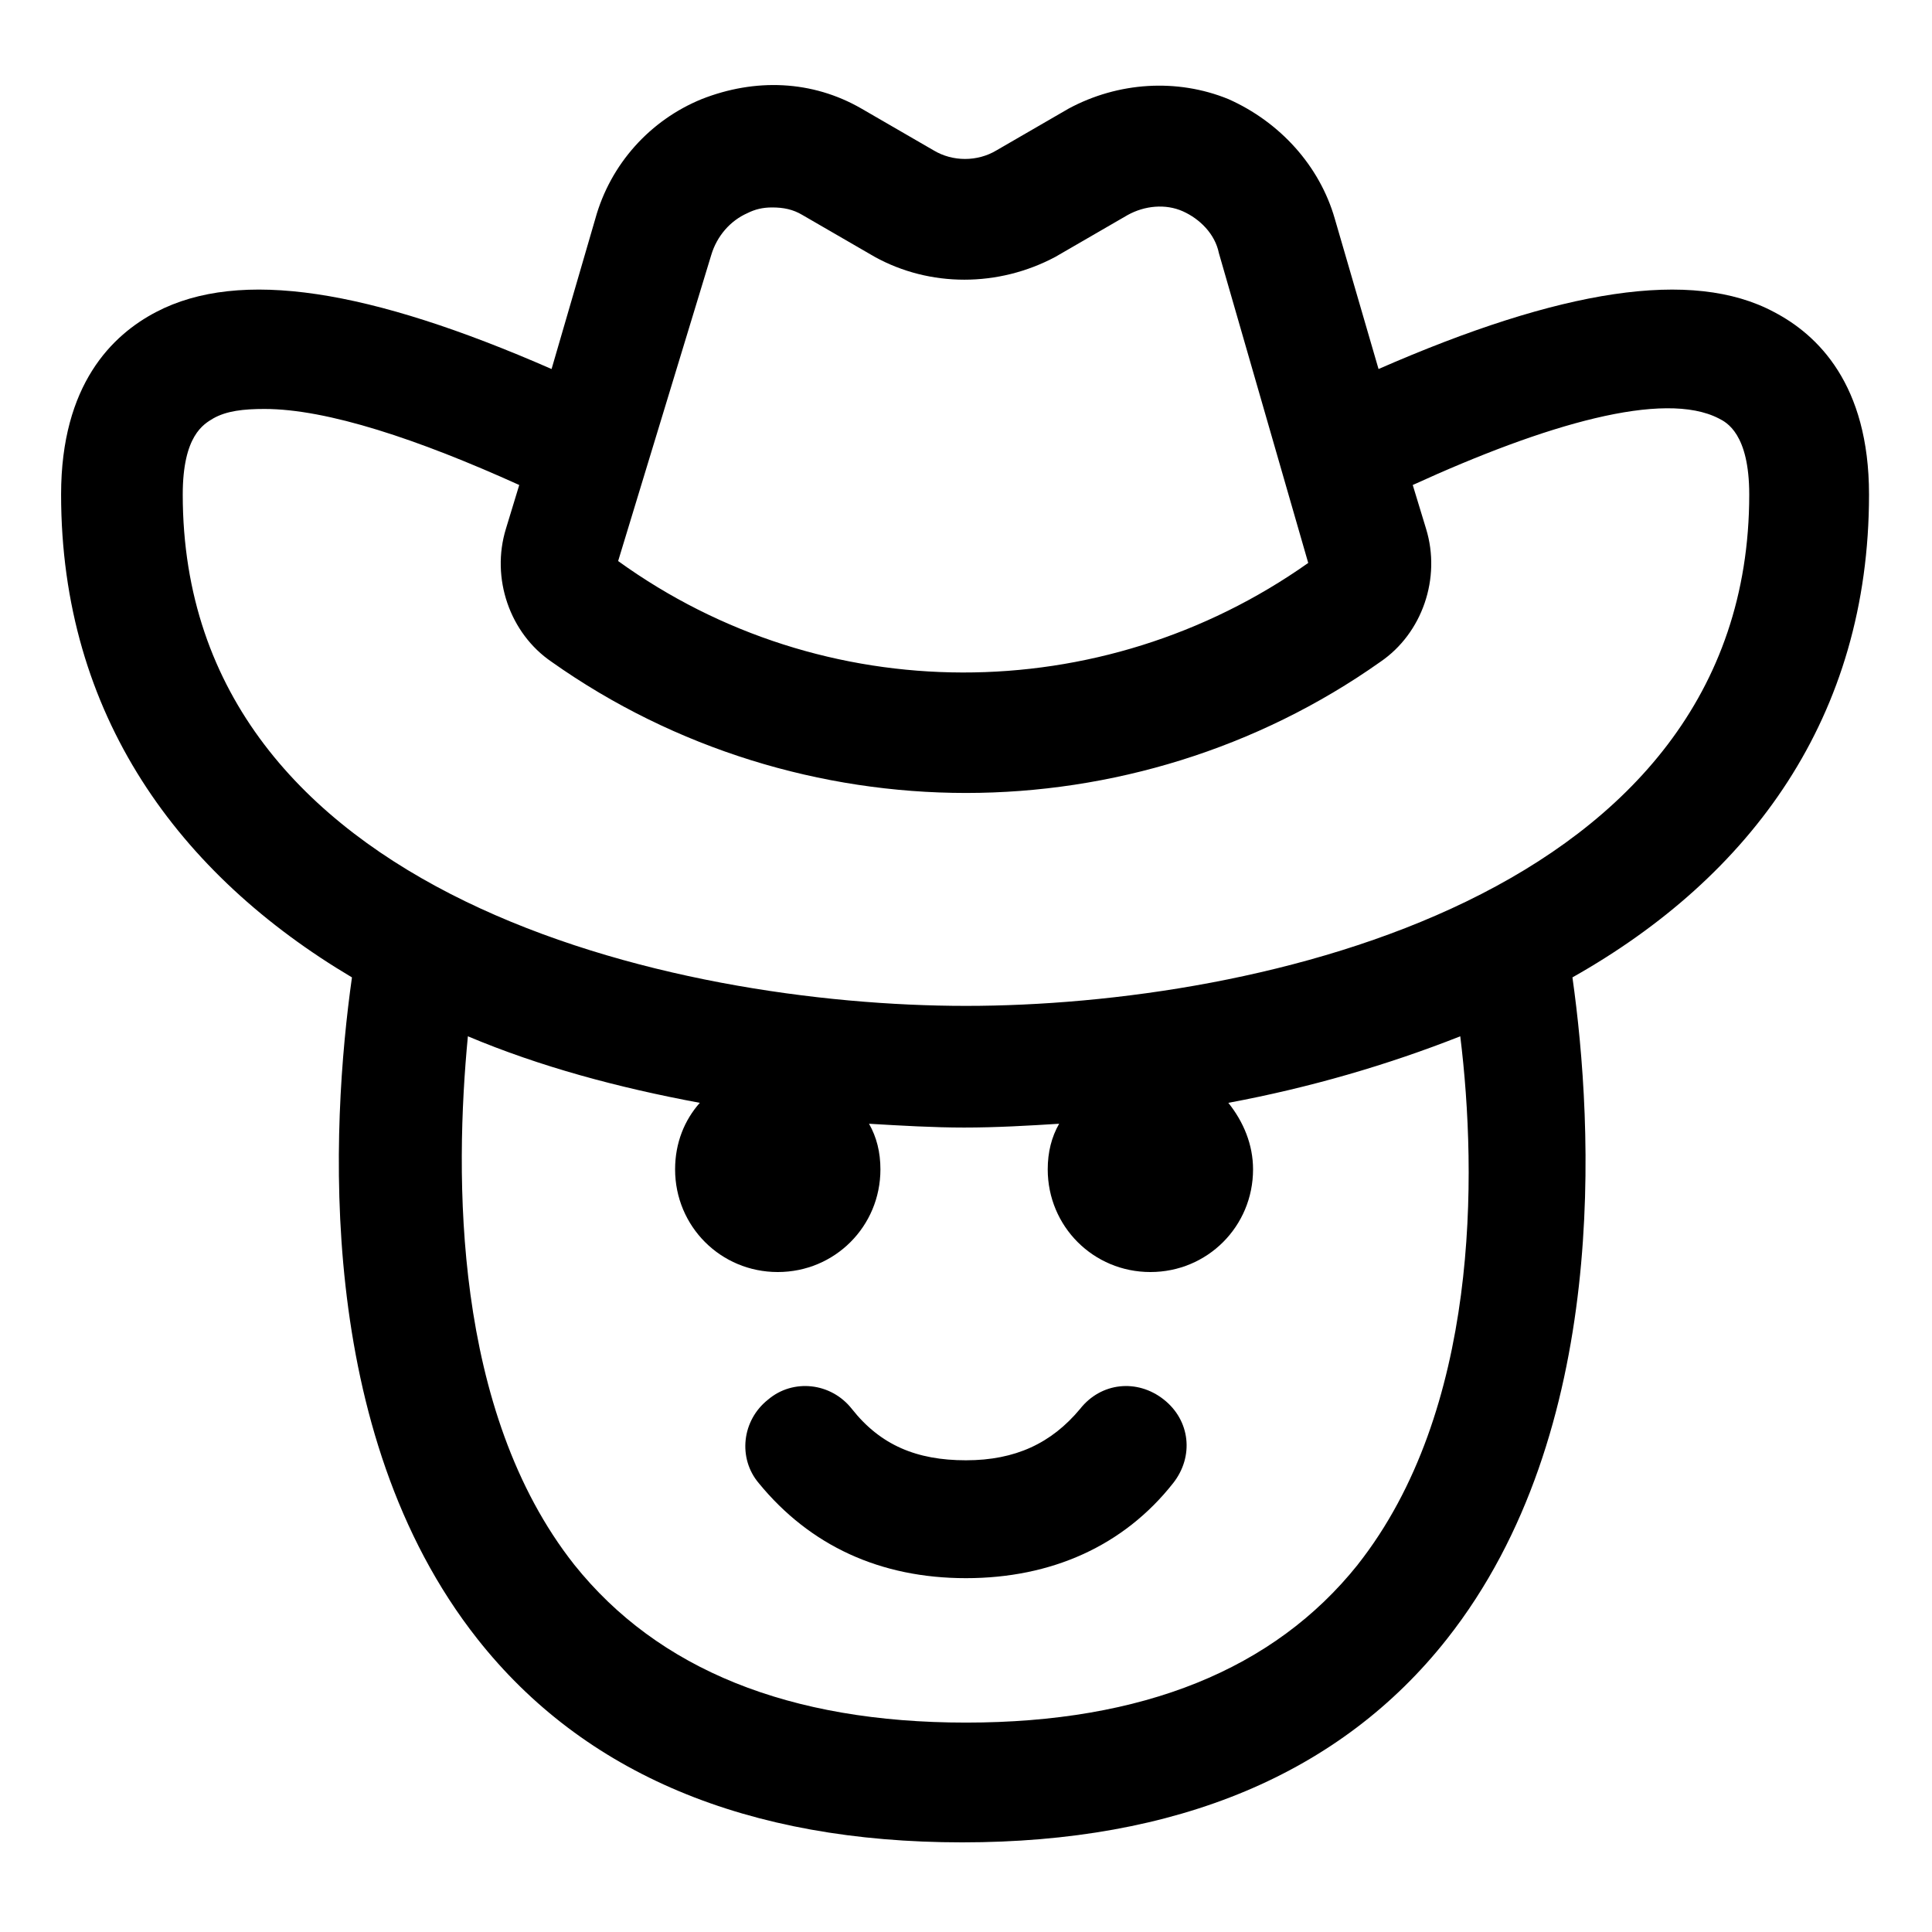 <?xml version="1.0" encoding="UTF-8"?>
<!-- Uploaded to: ICON Repo, www.svgrepo.com, Generator: ICON Repo Mixer Tools -->
<svg fill="#000000" width="800px" height="800px" version="1.1" viewBox="144 144 512 512" xmlns="http://www.w3.org/2000/svg">
 <g>
  <path d="m452.39 514.87c-7.055-5.543-16.625-4.535-22.168 2.519-7.559 9.07-17.129 13.602-30.23 13.602-13.098 0-22.672-4.031-30.23-13.602-5.543-7.055-15.617-8.062-22.168-2.519-7.055 5.543-8.062 15.617-2.519 22.168 13.602 16.625 32.242 25.191 54.914 25.191 22.672 0 41.816-8.566 54.914-25.191 5.551-7.055 4.543-16.625-2.512-22.168z"/>
  <path d="m639.31 275.05c0-29.223-13.602-42.32-25.191-48.367-21.664-11.586-56.426-6.047-104.79 15.113l-11.586-39.801c-4.031-14.105-14.609-25.695-28.215-31.738-13.602-5.543-29.223-4.535-42.32 2.519l-19.145 11.082c-5.039 3.023-11.586 3.023-16.625 0l-19.145-11.082c-13.098-7.559-28.215-8.062-42.32-2.519-13.602 5.543-24.184 17.129-28.215 31.738l-11.586 39.801c-48.367-21.16-82.625-26.703-104.79-15.113-11.586 6.047-25.191 19.145-25.191 48.367 0 58.441 31.234 100.76 77.082 127.97-5.543 39.297-10.078 120.41 33.25 175.32 28.215 35.77 71.539 53.906 128.47 53.906 56.93 0 100.26-18.137 128.47-53.906 43.328-54.914 38.793-136.03 33.25-175.32 47.359-26.703 78.598-69.023 78.598-127.97zm-306.82-63.48c1.512-5.039 5.039-9.07 9.574-11.082 2.016-1.008 4.031-1.512 6.551-1.512 3.023 0 5.543 0.504 8.062 2.016l19.145 11.082c14.609 8.062 32.746 8.062 47.863 0l19.145-11.082c4.535-2.519 10.078-3.023 14.609-1.008 4.535 2.016 8.566 6.047 9.574 11.082l23.68 82.121c-54.914 38.793-128.47 38.793-182.88-0.504zm171.3 347.12c-22.168 27.711-56.93 41.816-103.79 41.816s-81.617-14.105-103.79-41.816c-32.246-40.809-31.742-103.28-28.215-140.06 19.145 8.062 39.801 13.602 61.465 17.633-4.031 4.535-6.551 10.578-6.551 17.633 0 15.113 12.09 27.207 27.207 27.207 15.113 0 27.207-12.09 27.207-27.207 0-4.535-1.008-8.566-3.023-12.09 8.566 0.504 17.129 1.008 25.191 1.008 8.566 0 17.129-0.504 25.191-1.008-2.016 3.527-3.023 7.559-3.023 12.09 0 15.113 12.09 27.207 27.207 27.207 15.113 0 27.207-12.09 27.207-27.207 0-6.551-2.519-12.594-6.551-17.633 21.664-4.031 42.32-10.078 61.465-17.633 4.531 36.777 5.035 99.25-27.207 140.06zm-103.79-148.12c-77.082 0-207.57-28.719-207.57-135.52 0-15.617 5.543-18.641 8.062-20.152 3.527-2.016 8.062-2.519 13.602-2.519 16.625 0 40.809 8.062 67.512 20.152l-3.527 11.586c-4.031 13.098 1.008 27.711 12.09 35.266 32.746 23.176 71.539 34.762 109.83 34.762 38.289 0 77.082-11.586 109.83-34.762 11.082-7.559 16.121-22.168 12.09-35.266l-3.527-11.586c35.266-16.121 66.504-25.191 81.113-17.633 2.016 1.008 8.062 4.031 8.062 20.152-0.004 106.81-130.49 135.52-207.57 135.52z"/>
 </g>
</svg>